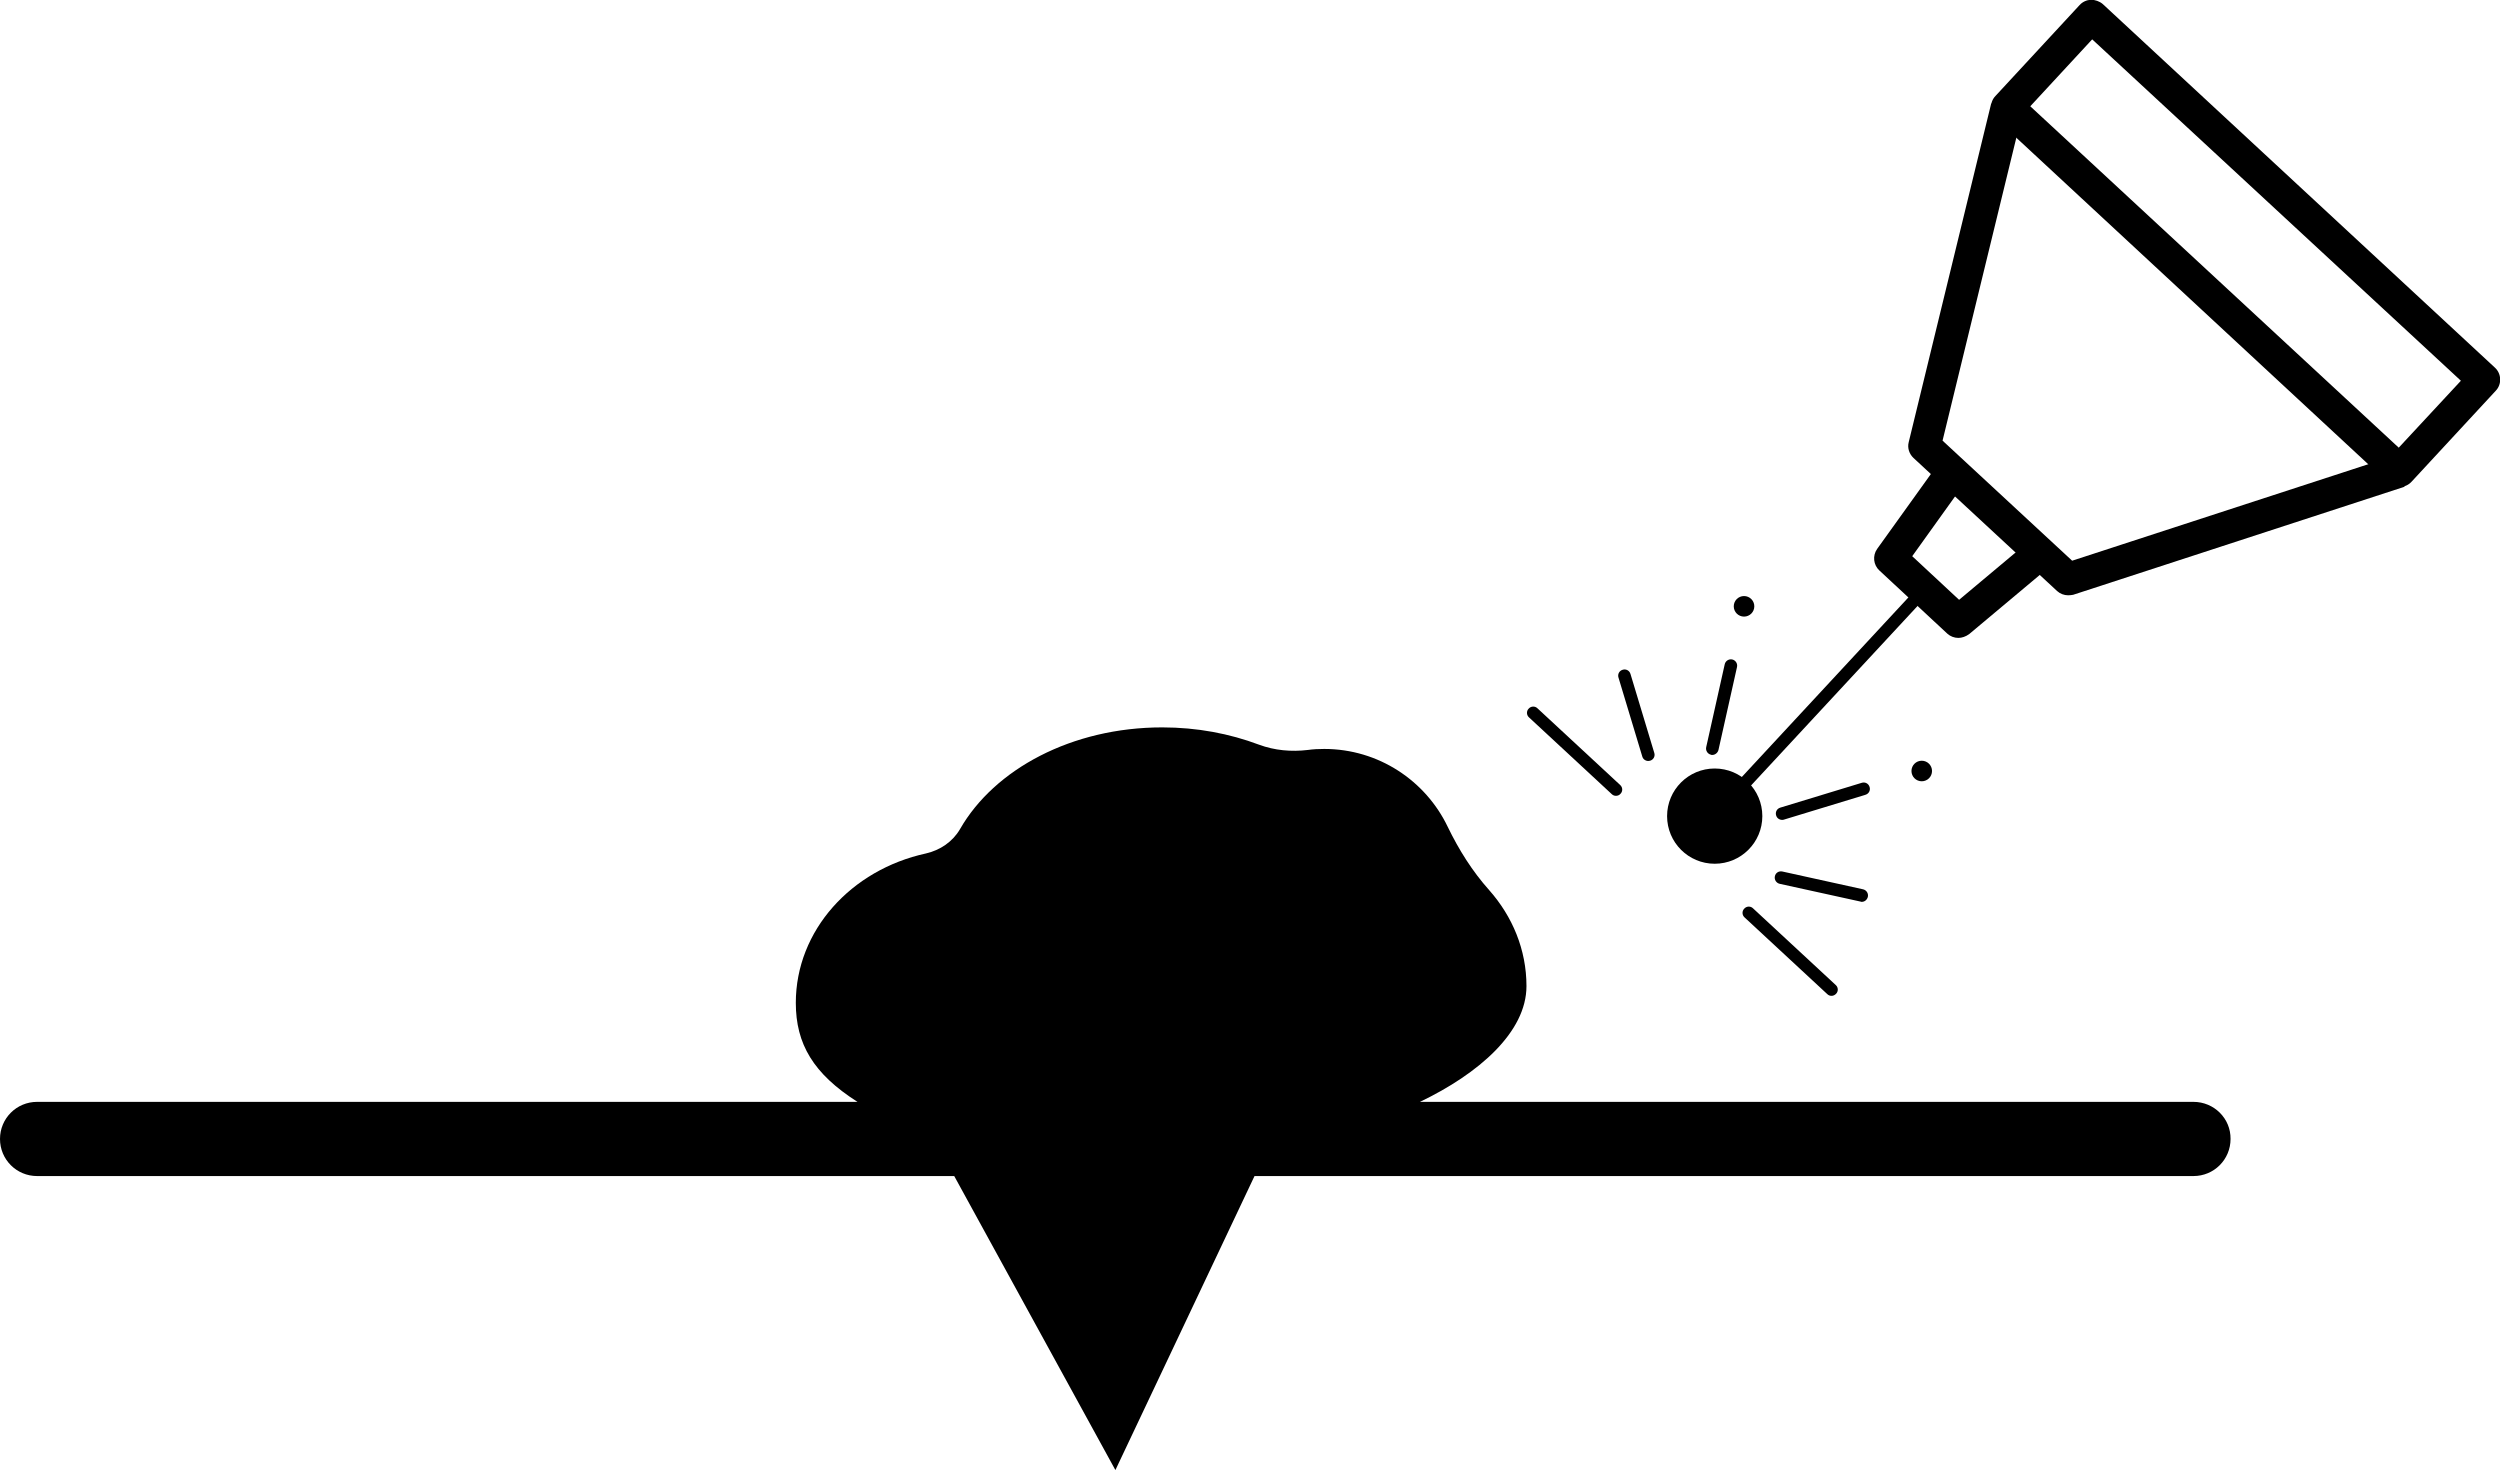 <svg xmlns="http://www.w3.org/2000/svg" xmlns:xlink="http://www.w3.org/1999/xlink" id="Layer_1" x="0px" y="0px" viewBox="0 0 99.74 58.65" style="enable-background:new 0 0 99.74 58.65;" xml:space="preserve"><style type="text/css">	.st0{fill:#F58675;}	.st1{fill:none;stroke:#000000;stroke-width:1.3;stroke-linejoin:round;stroke-miterlimit:10;}	.st2{fill:none;stroke:#000000;stroke-width:0.5;stroke-linejoin:round;stroke-miterlimit:10;}	.st3{fill:none;stroke:#000000;stroke-width:0.5;stroke-linecap:round;stroke-linejoin:round;stroke-miterlimit:10;}	.st4{fill:none;stroke:#000000;stroke-width:1.3;stroke-linecap:round;stroke-linejoin:round;stroke-miterlimit:10;}	.st5{fill:none;stroke:#000000;stroke-width:1.3;stroke-linecap:round;stroke-miterlimit:10;}	.st6{fill:none;stroke:#000000;stroke-miterlimit:10;}</style><g>	<g>		<g>			<path d="M95.73,19.44c-0.16,0-0.32-0.06-0.44-0.17L79.64,4.75c-0.26-0.24-0.28-0.66-0.03-0.92l3.36-3.63    c0.12-0.13,0.28-0.2,0.45-0.21c0.16,0,0.34,0.06,0.47,0.17l15.65,14.51c0.26,0.24,0.28,0.66,0.03,0.92l-3.36,3.63    c-0.12,0.13-0.28,0.2-0.45,0.21C95.75,19.44,95.74,19.44,95.73,19.44z M81,4.24l7.35,6.81l0,0l7.35,6.81l2.48-2.67L83.47,1.57    L81,4.24z"></path>		</g>		<g>			<path d="M82.51,23.75c-0.16,0-0.32-0.06-0.44-0.17l-5.73-5.31c-0.17-0.16-0.25-0.4-0.19-0.63l3.29-13.51l1.26,0.31l-3.2,13.14    l5.17,4.79l12.86-4.19l0.4,1.24l-13.22,4.31C82.65,23.74,82.58,23.75,82.51,23.75z"></path>		</g>		<g>			<path d="M78.13,25.45c-0.16,0-0.32-0.06-0.44-0.17l-2.71-2.52c-0.24-0.22-0.28-0.59-0.09-0.86l2.49-3.47l1.06,0.76l-2.15,3    l1.87,1.74l2.83-2.37l0.84,1l-3.27,2.74C78.42,25.4,78.27,25.45,78.13,25.45z"></path>		</g>		<g>			<rect x="67.13" y="27.5" transform="matrix(0.68 -0.733 0.733 0.68 2.959 62.288)" width="11.47" height="0.5"></rect>		</g>		<g>			<circle cx="68.41" cy="32.56" r="1.9"></circle>		</g>		<g>			<path d="M74.28,35.98c-0.02,0-0.04,0-0.05-0.01L71,35.26c-0.13-0.03-0.22-0.16-0.19-0.3s0.16-0.22,0.3-0.19l3.22,0.71    c0.13,0.03,0.22,0.16,0.19,0.3C74.49,35.9,74.39,35.98,74.28,35.98z"></path>		</g>		<g>			<path d="M73.07,39.73c-0.06,0-0.12-0.02-0.17-0.07l-3.3-3.06c-0.1-0.09-0.11-0.25-0.01-0.35c0.09-0.1,0.25-0.11,0.35-0.01    l3.3,3.06c0.1,0.09,0.11,0.25,0.01,0.35C73.2,39.7,73.14,39.73,73.07,39.73z"></path>		</g>		<g>			<path d="M68.31,30.12c-0.02,0-0.04,0-0.05-0.01c-0.13-0.03-0.22-0.16-0.19-0.3l0.74-3.31c0.03-0.13,0.16-0.22,0.3-0.19    c0.13,0.03,0.22,0.16,0.19,0.3l-0.74,3.31C68.53,30.04,68.42,30.12,68.31,30.12z"></path>		</g>		<g>			<path d="M65.76,30.36c-0.11,0-0.21-0.07-0.24-0.18l-0.95-3.15c-0.04-0.13,0.03-0.27,0.17-0.31c0.13-0.04,0.27,0.03,0.31,0.17    L66,30.04c0.04,0.13-0.03,0.27-0.17,0.31C65.81,30.35,65.78,30.36,65.76,30.36z"></path>		</g>		<g>			<path d="M71.1,32.71c-0.11,0-0.21-0.07-0.24-0.18c-0.04-0.13,0.03-0.27,0.17-0.31l3.25-0.99c0.13-0.04,0.27,0.03,0.31,0.17    c0.04,0.13-0.03,0.27-0.17,0.31l-3.25,0.99C71.15,32.71,71.12,32.71,71.1,32.71z"></path>		</g>		<g>			<path d="M64.47,31.75c-0.06,0-0.12-0.02-0.17-0.07l-3.3-3.06c-0.1-0.09-0.11-0.25-0.01-0.35c0.09-0.1,0.25-0.11,0.35-0.01    l3.3,3.06c0.1,0.09,0.11,0.25,0.01,0.35C64.6,31.73,64.53,31.75,64.47,31.75z"></path>		</g>		<g>			<circle cx="76.67" cy="30.76" r="0.41"></circle>		</g>		<g>			<circle cx="69.58" cy="24.19" r="0.41"></circle>		</g>	</g>	<g>		<path d="M87.51,43.96H56.65c2.34-1.12,4.25-2.78,4.25-4.62c0-1.45-0.56-2.78-1.49-3.83c-0.67-0.75-1.21-1.61-1.65-2.52   c-0.88-1.84-2.76-3.11-4.93-3.11c-0.22,0-0.44,0.01-0.65,0.04c-0.66,0.08-1.33,0.02-1.95-0.21c-1.17-0.44-2.47-0.69-3.86-0.69   c-3.61,0-6.7,1.67-8.07,4.06c-0.29,0.5-0.79,0.84-1.36,0.97c-2.98,0.65-5.19,3.07-5.19,5.96c0,1.64,0.7,2.83,2.46,3.95H1.48   C0.66,43.96,0,44.62,0,45.44c0,0.82,0.66,1.48,1.48,1.48h36.59l6.43,11.73l5.55-11.73h37.46c0.82,0,1.48-0.66,1.48-1.48   C89,44.62,88.33,43.96,87.51,43.96z"></path>	</g></g></svg>